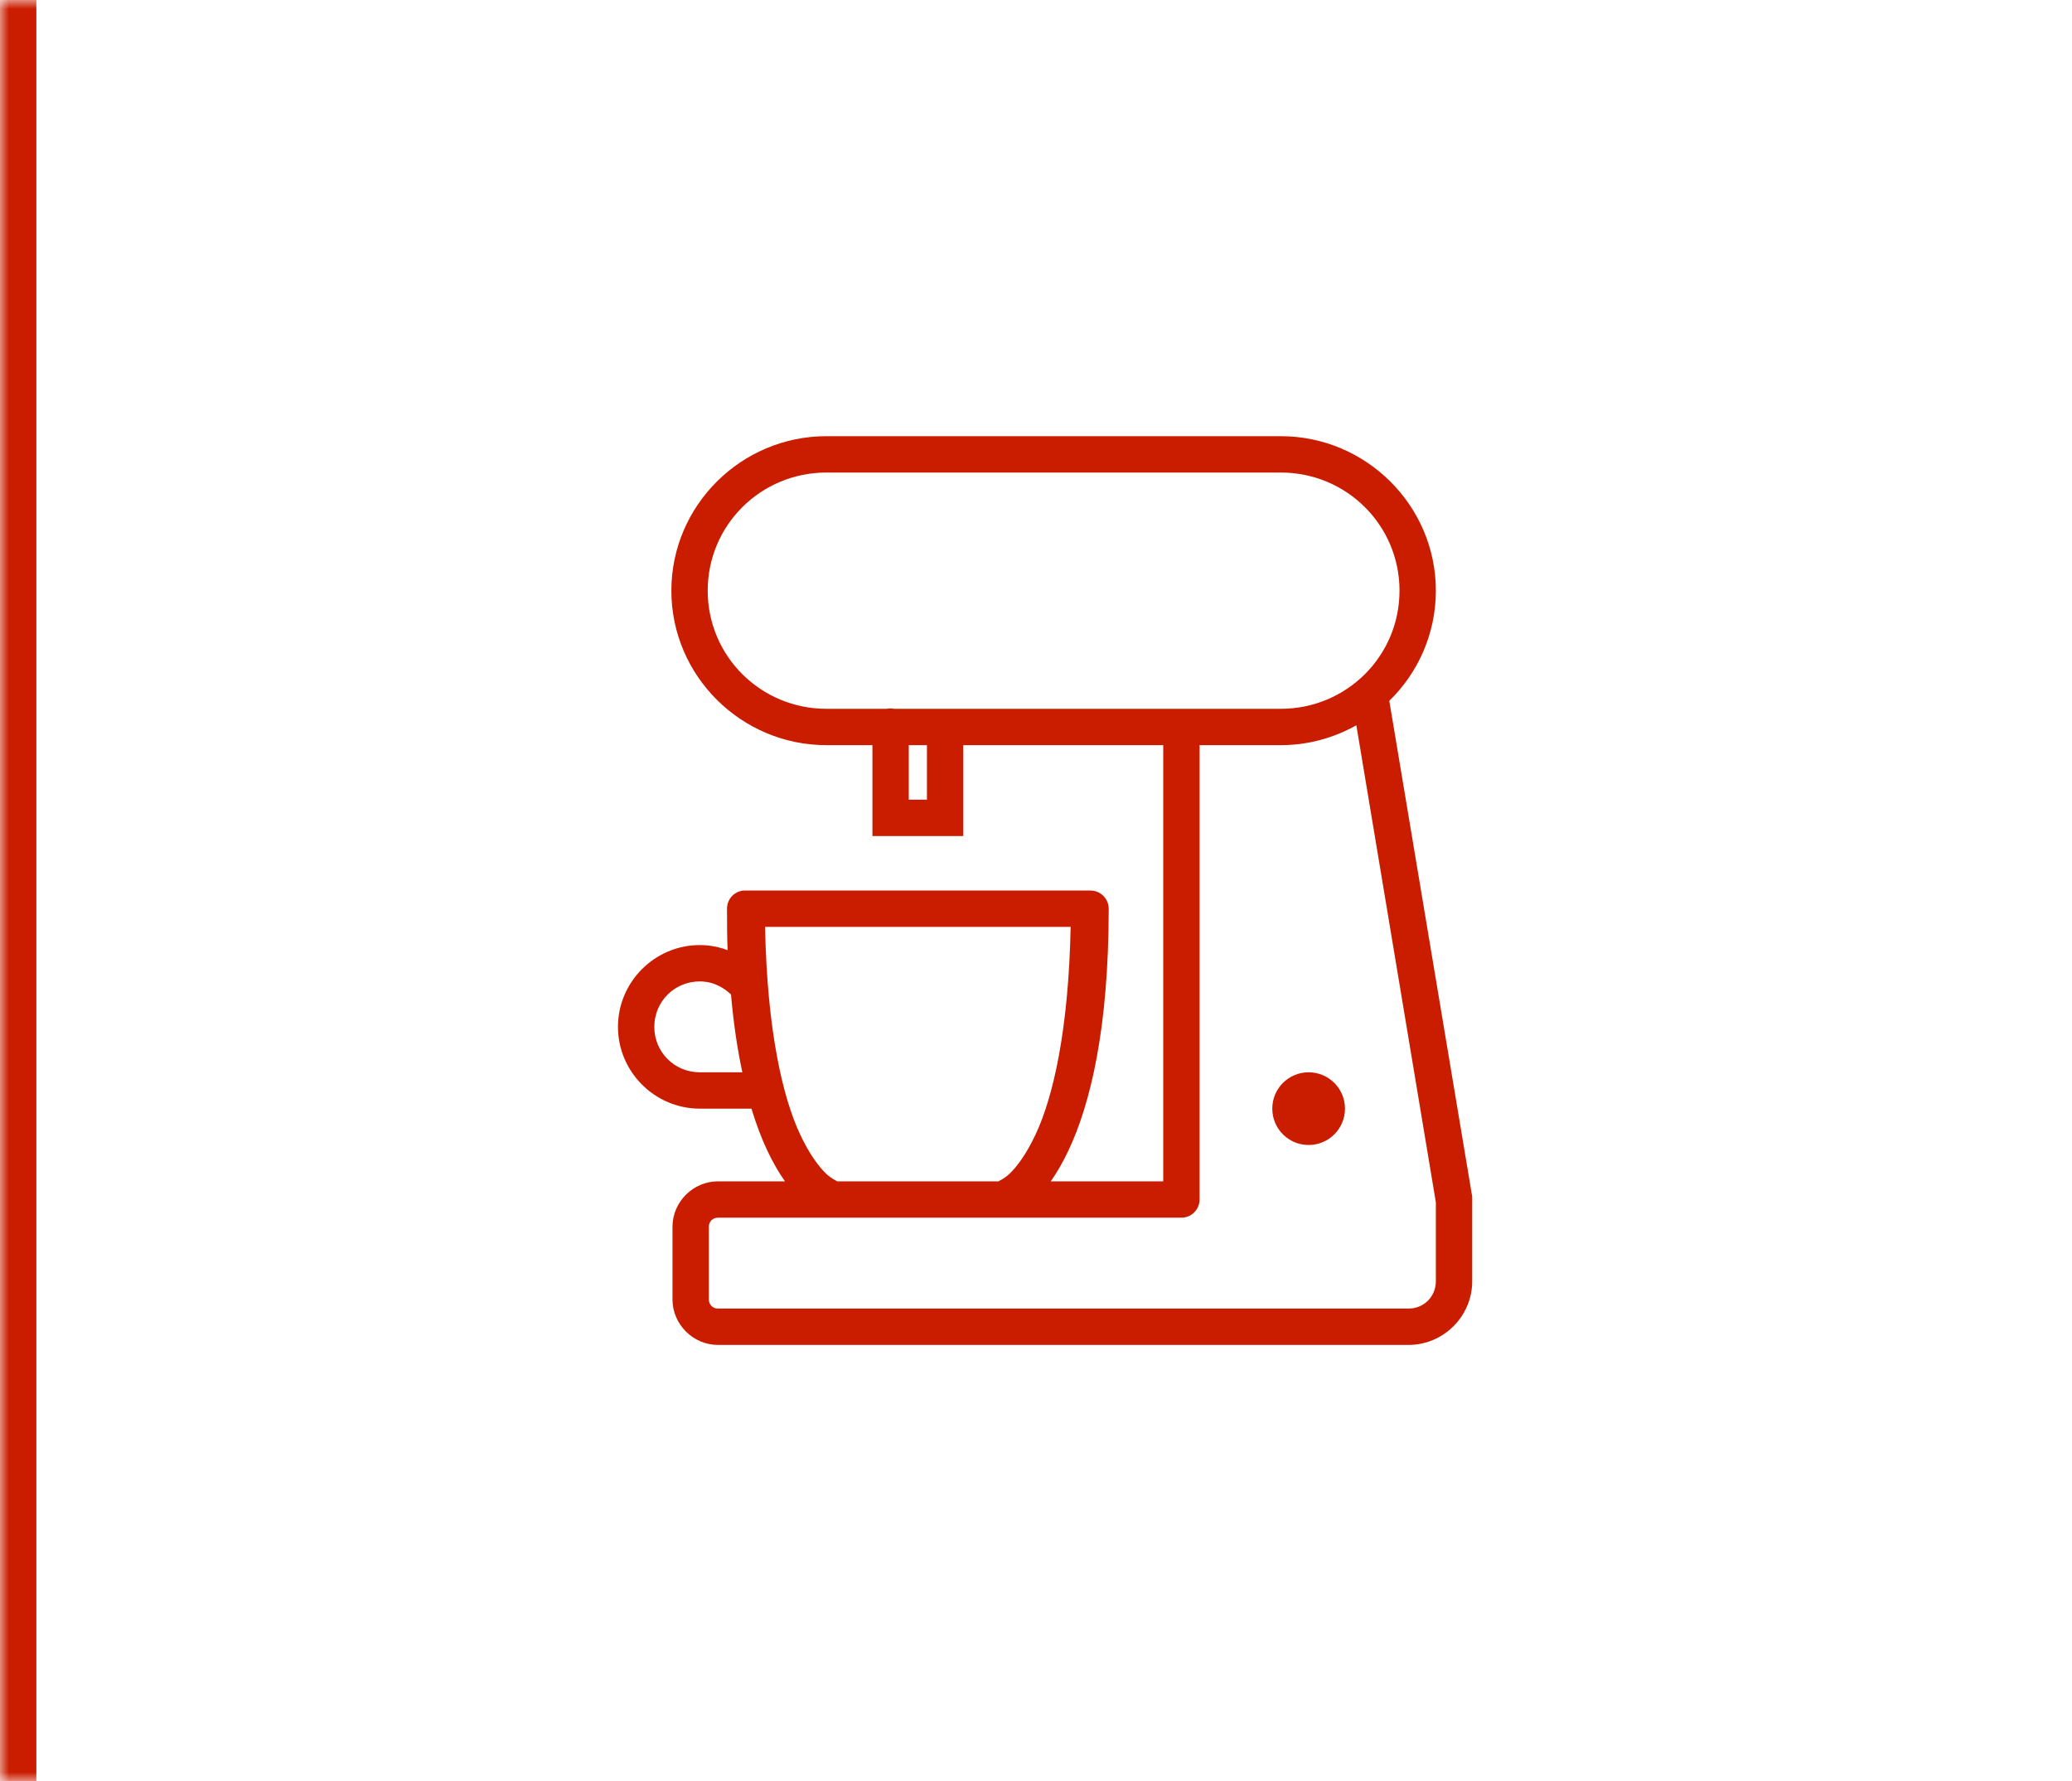 <svg xmlns="http://www.w3.org/2000/svg" width="114" height="98" viewBox="0 0 114 98" fill="none"><mask id="path-1-inside-1_398_562" fill="white"><path d="M0 0H114V98H0V0Z"></path></mask><path d="M2 98V0H-2V98H2Z" fill="#CA1D00" mask="url(#path-1-inside-1_398_562)"></path><path d="M45.469 24C40.777 24 36.938 27.816 36.938 32.5C36.938 37.184 40.777 41 45.469 41H48V46H53V41H64V65H57.812C58.141 64.535 58.465 63.98 58.781 63.312C59.992 60.75 61 56.602 61 50C61 49.449 60.551 49 60 49H41C40.969 49 40.938 49 40.906 49C40.391 49.047 39.996 49.48 40 50C40 50.793 40.004 51.559 40.031 52.281C39.586 52.113 39.078 52 38.5 52C36.027 52 34 54.027 34 56.5C34 58.973 36.027 61 38.5 61H41.344C41.617 61.891 41.906 62.648 42.219 63.312C42.535 63.98 42.859 64.535 43.188 65H39.5C38.133 65 37 66.133 37 67.5V71.5C37 72.867 38.133 74 39.5 74H77.5C79.422 74 81 72.422 81 70.5V66C81.004 65.949 81.004 65.894 81 65.844L76.438 38.562C78.019 37.02 79 34.871 79 32.5C79 27.816 75.16 24 70.469 24H45.469ZM45.469 26H70.469C74.082 26 77 28.898 77 32.5C77 36.102 74.082 39 70.469 39H49.188C49.055 38.973 48.914 38.973 48.781 39H45.469C41.855 39 38.938 36.102 38.938 32.5C38.938 28.898 41.855 26 45.469 26ZM74.625 39.906L79 66.156V70.5C79 71.34 78.34 72 77.5 72H39.5C39.215 72 39 71.785 39 71.5V67.5C39 67.215 39.215 67 39.5 67H65C65.551 67 66 66.551 66 66V41H70.469C71.977 41 73.394 40.598 74.625 39.906ZM50 41H51V44H50V41ZM42.094 51H58.906C58.793 56.688 57.938 60.387 56.969 62.438C56.453 63.531 55.934 64.215 55.531 64.594C55.227 64.879 54.957 64.973 54.938 65H46.062C46.043 64.973 45.773 64.879 45.469 64.594C45.066 64.215 44.547 63.531 44.031 62.438C43.062 60.387 42.207 56.688 42.094 51ZM38.5 54C39.309 54 39.875 54.395 40.219 54.719C40.363 56.348 40.574 57.758 40.844 59H38.5C37.109 59 36 57.891 36 56.5C36 55.109 37.109 54 38.5 54ZM72 59C70.894 59 70 59.895 70 61C70 62.105 70.894 63 72 63C73.106 63 74 62.105 74 61C74 59.895 73.106 59 72 59Z" fill="#CA1D00"></path></svg>
